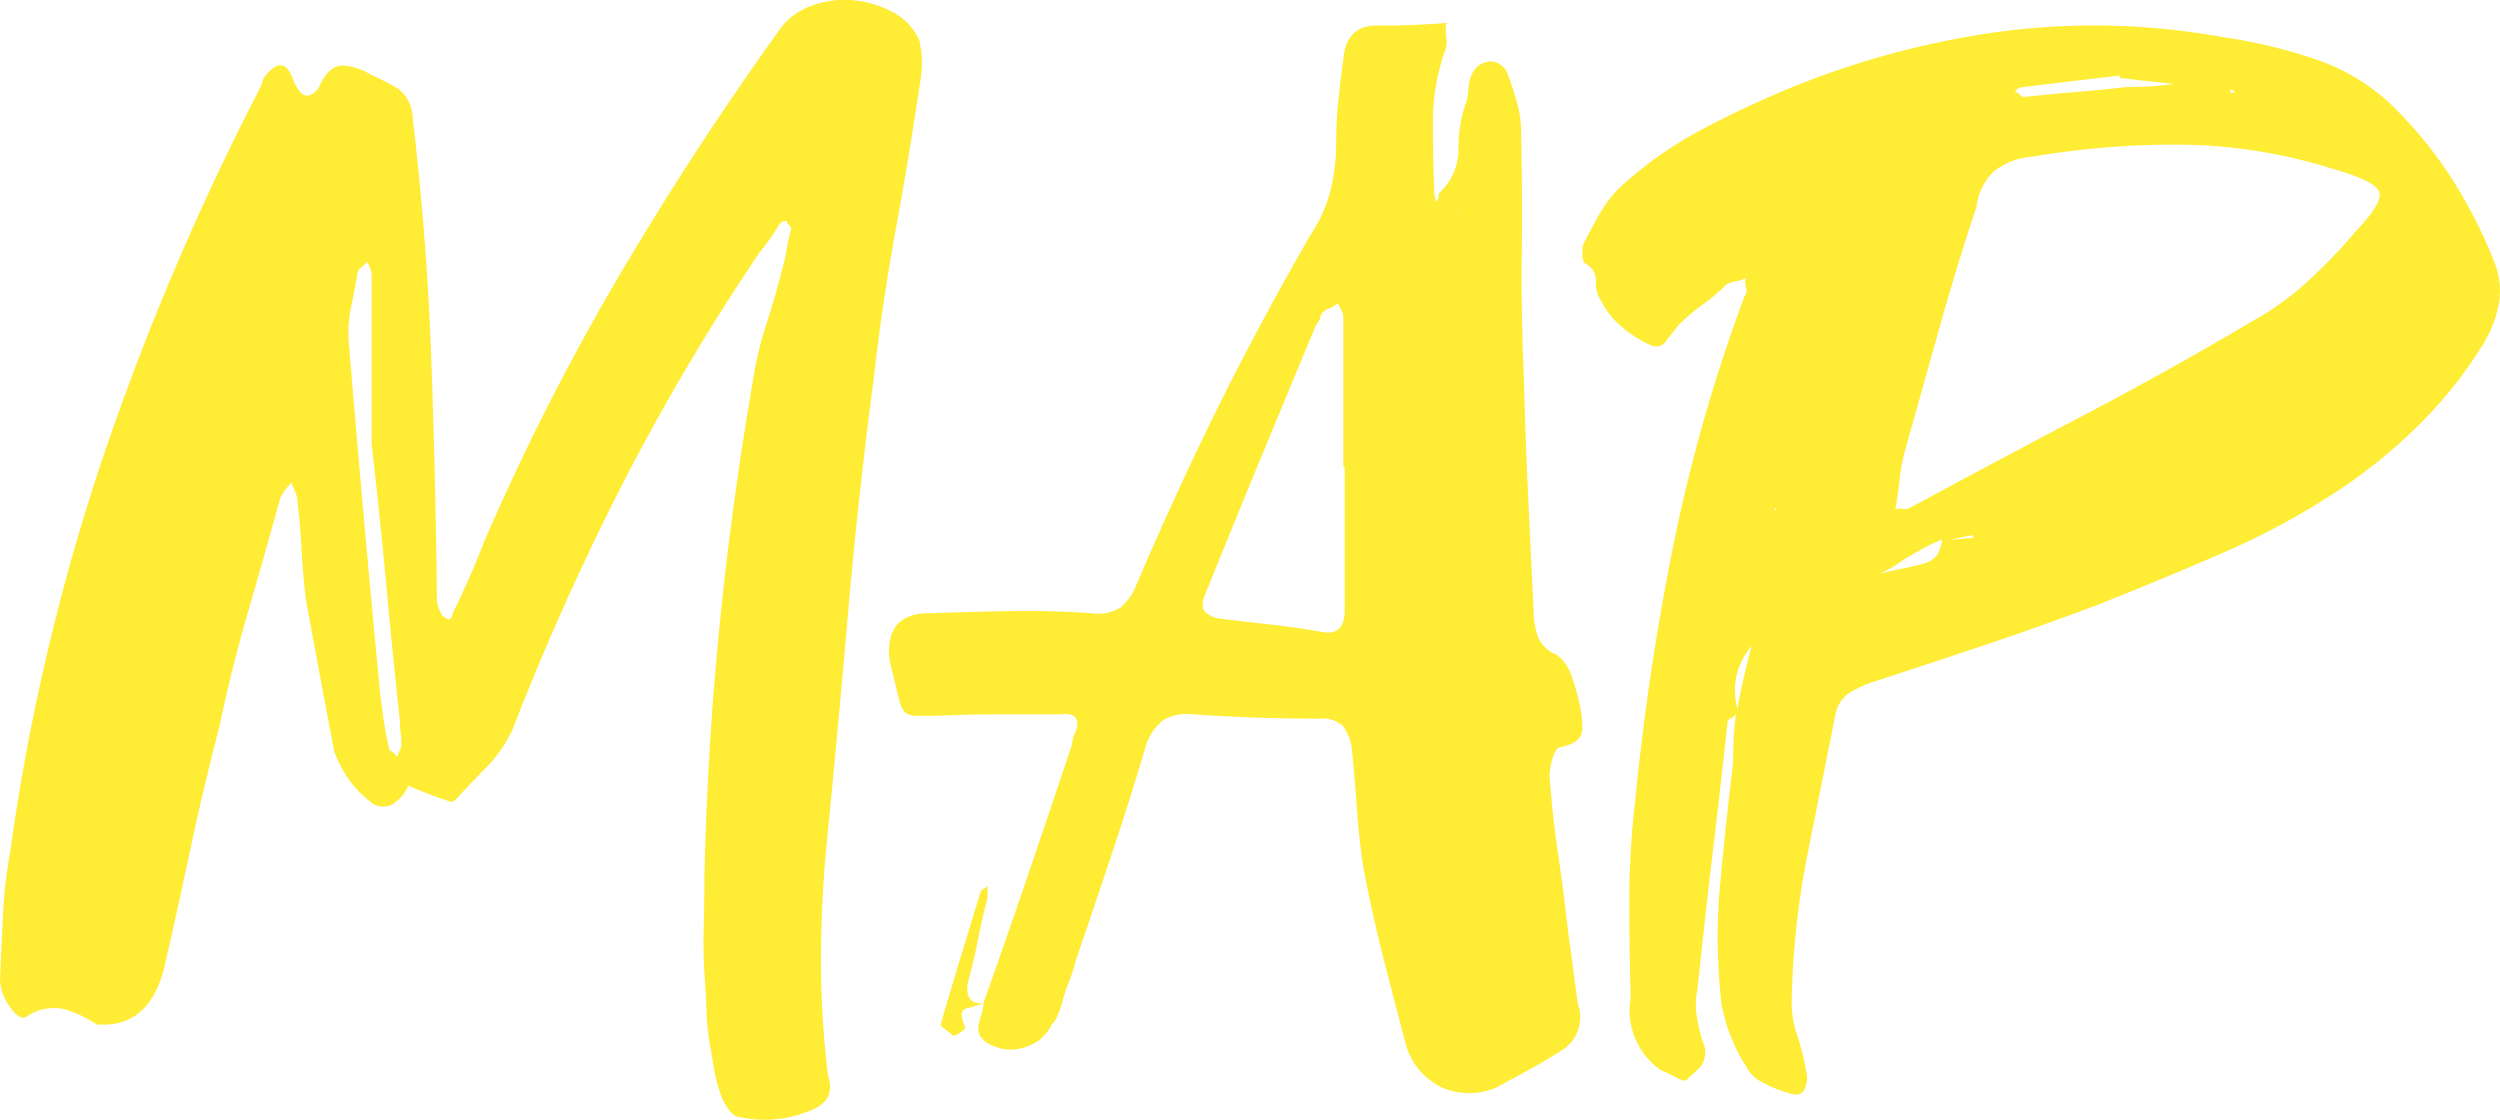 <svg xmlns="http://www.w3.org/2000/svg" width="93.127" height="41.722" viewBox="0 0 93.127 41.722">
  <path id="パス_117997" data-name="パス 117997" d="M34.238-39.061a3.739,3.739,0,0,1,.053,1.431q-.424,2.862-.928,5.618t-.821,5.565q-.583,4.4-.954,8.692t-.8,8.639q-.212,2.226-.212,4.372a34.364,34.364,0,0,0,.265,4.267Q31.164.477,30.1.848a4.413,4.413,0,0,1-2.677.186Q26.765.689,26.5-1.325a8.522,8.522,0,0,1-.186-1.484q-.026-.742-.079-1.484-.053-.9-.027-1.8t.027-1.855q.106-4.664.556-9.222t1.245-9.169a13.175,13.175,0,0,1,.5-2.12q.344-1.06.61-2.12a5.843,5.843,0,0,0,.159-.715,5.843,5.843,0,0,1,.159-.715.178.178,0,0,0-.08-.159.178.178,0,0,1-.08-.159.36.36,0,0,0-.265.106,8.64,8.64,0,0,1-.742,1.06,83.3,83.3,0,0,0-5.114,8.639,98.167,98.167,0,0,0-4.108,9.169,5.252,5.252,0,0,1-.954,1.378q-.53.53-1.113,1.166a.868.868,0,0,1-.132.106q-.079.053-.132,0a14.6,14.6,0,0,1-1.537-.583,1.512,1.512,0,0,1-.636.715.723.723,0,0,1-.8-.133,3.664,3.664,0,0,1-.768-.795,4.322,4.322,0,0,1-.557-1.06q-.265-1.378-.53-2.809l-.53-2.862q-.106-.9-.159-1.855t-.159-1.855a.8.8,0,0,0-.08-.292q-.079-.186-.132-.344a2.891,2.891,0,0,0-.212.238,1.955,1.955,0,0,0-.212.345q-.583,2.12-1.193,4.213T8.162-13.462Q7.579-11.236,7.1-8.983T6.1-4.452q-.53,2.014-2.173,2.067H3.6a4.152,4.152,0,0,0-1.246-.583A1.791,1.791,0,0,0,1.007-2.7q-.265.212-.662-.371A1.76,1.76,0,0,1,0-4.24Q.053-5.353.106-6.493A17.4,17.4,0,0,1,.371-8.8,81,81,0,0,1,3.79-23.4,98.6,98.6,0,0,1,9.646-37.206a2.071,2.071,0,0,0,.159-.424q.742-1.007,1.113.053.265.636.556.583a.629.629,0,0,0,.45-.424q.371-.742.9-.689a2.184,2.184,0,0,1,.954.318,11.134,11.134,0,0,1,1.034.53,1.405,1.405,0,0,1,.556,1.113q.53,4.505.689,8.877t.212,8.878a1.13,1.13,0,0,0,.106.583.475.475,0,0,0,.318.318q0,.053.08-.027a.254.254,0,0,0,.08-.185q.318-.636.609-1.3t.557-1.351A89.878,89.878,0,0,1,23-30.184q2.756-4.69,5.989-9.2a2.432,2.432,0,0,1,1.166-.928,3.514,3.514,0,0,1,1.537-.238,3.8,3.8,0,0,1,1.511.424A2.226,2.226,0,0,1,34.238-39.061ZM14.787-12.349a2.056,2.056,0,0,1,.106-.265.47.47,0,0,0,.053-.212,2.814,2.814,0,0,0-.026-.4,3.251,3.251,0,0,1-.027-.45q-.265-2.438-.5-4.982t-.556-5.353v-6.254a.778.778,0,0,0-.053-.292q-.053-.132-.106-.238a2.891,2.891,0,0,1-.238.212.326.326,0,0,0-.133.265q-.106.583-.238,1.219a4.7,4.7,0,0,0-.079,1.325q.265,3.233.556,6.493t.609,6.545q.053.477.133,1.007t.186,1.007a.17.17,0,0,0,.106.159A.6.6,0,0,1,14.787-12.349ZM58.406-5.83q.106.689.186,1.352t.186,1.351a1.445,1.445,0,0,1-.689,1.749q-.583.371-1.166.689l-1.166.636a2.574,2.574,0,0,1-2.014.027,2.517,2.517,0,0,1-1.378-1.617q-.424-1.59-.848-3.26t-.742-3.366q-.159-1.06-.239-2.2t-.186-2.2a1.728,1.728,0,0,0-.344-.848,1.066,1.066,0,0,0-.822-.265q-2.438,0-4.717-.159a1.81,1.81,0,0,0-1.139.212,1.961,1.961,0,0,0-.662,1.007q-.583,1.961-1.246,3.948t-1.351,4a6.367,6.367,0,0,1-.265.821,6.367,6.367,0,0,0-.265.822q-.053.159-.132.371a1.03,1.03,0,0,1-.238.371,1.536,1.536,0,0,1-.928.821,1.6,1.6,0,0,1-1.245-.026.975.975,0,0,1-.477-.345.571.571,0,0,1-.079-.371,2.468,2.468,0,0,1,.106-.424,1.427,1.427,0,0,0,.08-.45q.848-2.385,1.643-4.717t1.59-4.717a.975.975,0,0,0,.08-.291.975.975,0,0,1,.079-.292q.371-.848-.53-.742H37.153q-1.113,0-2.226.053h-.768a.679.679,0,0,1-.424-.106.735.735,0,0,1-.212-.371q-.079-.265-.186-.742l-.106-.424q-.053-.212-.106-.477-.159-1.7,1.484-1.7,1.537-.053,3.021-.08t3.021.08a1.594,1.594,0,0,0,1.086-.212,2.165,2.165,0,0,0,.61-.9q.795-1.855,1.617-3.631t1.722-3.578q1.537-3.021,3.127-5.777a5.251,5.251,0,0,0,.742-1.643,7.184,7.184,0,0,0,.212-1.749q0-.8.08-1.59t.185-1.537q.106-1.325,1.325-1.272.689,0,1.325-.027T53.9-39.7h0v.053a.047.047,0,0,1-.053-.053q0,.265.026.583a.991.991,0,0,1-.079.53,8.082,8.082,0,0,0-.424,2.57q0,1.3.053,2.624a.587.587,0,0,0,.027.185.587.587,0,0,1,.026.186.305.305,0,0,0,.106-.212.216.216,0,0,1,.053-.159,2.213,2.213,0,0,0,.689-1.617,4.941,4.941,0,0,1,.265-1.669,1.8,1.8,0,0,0,.106-.556,1.357,1.357,0,0,1,.106-.5.8.8,0,0,1,.715-.53.706.706,0,0,1,.662.53q.159.424.318.98a3.778,3.778,0,0,1,.159,1.034q.053,2.332.027,4.611t.08,4.664q.053,2.226.159,4.452l.212,4.452a2.928,2.928,0,0,0,.186.795,1.3,1.3,0,0,0,.663.583,1.582,1.582,0,0,1,.556.8,8.913,8.913,0,0,1,.292,1.007,3.941,3.941,0,0,1,.106.954q0,.53-.848.689-.159.053-.265.424a2.375,2.375,0,0,0-.106.636q.106,1.484.318,2.915T58.406-5.83ZM49.237-17.013q.848.159.848-.8v-5.353h-.053v-5.565a.556.556,0,0,0-.079-.292q-.079-.133-.132-.238a.921.921,0,0,1-.292.185.921.921,0,0,0-.292.185,1.036,1.036,0,0,0-.079.212.469.469,0,0,1-.132.212q-1.06,2.544-2.067,4.982T44.944-18.55q-.265.583-.053.795a1.132,1.132,0,0,0,.689.265q.9.106,1.828.212T49.237-17.013Zm5.088-15.635-.053.053h.053ZM36.04-3.922q-.106.795.583.742a4.179,4.179,0,0,1-.61.185q-.345.079-.08.662.053.106-.159.238a.826.826,0,0,1-.265.133,2.355,2.355,0,0,0-.292-.238q-.185-.133-.185-.186.371-1.272.742-2.491l.742-2.438a.241.241,0,0,1,.132-.133.241.241,0,0,0,.132-.133V-7.1q-.212.8-.371,1.617T36.04-3.922ZM92.909-30.793a2.88,2.88,0,0,1,.159,1.617,4.505,4.505,0,0,1-.583,1.457,16.1,16.1,0,0,1-2.173,2.782,20.191,20.191,0,0,1-2.7,2.306,27.466,27.466,0,0,1-4.585,2.57q-2.359,1.034-4.9,2.041-2.12.8-4.24,1.51t-4.24,1.4a4.431,4.431,0,0,0-.769.371,1.243,1.243,0,0,0-.5.742l-1.06,5.3a30.985,30.985,0,0,0-.583,5.512,3.851,3.851,0,0,0,.212,1.219,8.37,8.37,0,0,1,.318,1.272A1.01,1.01,0,0,1,67.2.053q-.159.265-.583.106a4.221,4.221,0,0,1-.927-.371,1.366,1.366,0,0,1-.662-.636,5.691,5.691,0,0,1-.557-1.086,6.435,6.435,0,0,1-.344-1.193,21.6,21.6,0,0,1-.053-4.532q.212-2.252.477-4.478,0-.477.026-.927t.079-.875a.83.83,0,0,1-.212.159.214.214,0,0,0-.106.212q-.265,2.438-.556,4.876T63.229-3.71A2.737,2.737,0,0,0,63.2-2.7,5.987,5.987,0,0,0,63.441-1.7a.886.886,0,0,1-.079.848,4.248,4.248,0,0,1-.5.477q-.053.159-.4-.026a6.067,6.067,0,0,0-.61-.292,2.722,2.722,0,0,1-1.113-2.7q-.053-1.8-.053-3.6a32.19,32.19,0,0,1,.212-3.657,95.037,95.037,0,0,1,1.431-9.593,61.542,61.542,0,0,1,2.65-9.275.316.316,0,0,0,.053-.318.659.659,0,0,1,0-.371.848.848,0,0,1-.371.132.848.848,0,0,0-.371.132,6.722,6.722,0,0,1-.875.742,6.722,6.722,0,0,0-.875.742q-.265.318-.5.636t-.715.053a4.557,4.557,0,0,1-.98-.662,3.04,3.04,0,0,1-.715-.928,1.12,1.12,0,0,1-.186-.715.71.71,0,0,0-.4-.663q-.106-.053-.106-.4a.666.666,0,0,1,.106-.451q.265-.53.556-1.033a4.489,4.489,0,0,1,.715-.928A14.44,14.44,0,0,1,63.335-35.7q1.643-.875,3.445-1.617a32.16,32.16,0,0,1,7.791-2.067,26.847,26.847,0,0,1,8.215.212,19.159,19.159,0,0,1,3.6.875A7.7,7.7,0,0,1,89.517-36.2a15.246,15.246,0,0,1,1.961,2.544A18.034,18.034,0,0,1,92.909-30.793ZM65.243-16.483a2.519,2.519,0,0,0-.53,2.332q.106-.583.239-1.166T65.243-16.483Zm0-.053a1.608,1.608,0,0,1-.053-.477A1.608,1.608,0,0,0,65.243-16.536Zm.9-5.088h-.053l.053.106ZM83.157-37.206a.153.153,0,0,0-.106.053l.053.053h.159Zm-7.791-.106a.458.458,0,0,0-.318.159.707.707,0,0,1,.186.132.254.254,0,0,0,.186.079q.954-.106,1.908-.185t1.908-.186q.424,0,.874-.027t.875-.079q-.424-.053-.928-.106t-.927-.106H78.97v-.106q-.954.106-1.829.212T75.366-37.312Zm-3.71,17.755a.928.928,0,0,0,.53-.371,1.883,1.883,0,0,0,.159-.53,5.975,5.975,0,0,0-.954.477,5.47,5.47,0,0,0-.662.4,4.077,4.077,0,0,1-.715.4q.424-.106.821-.186T71.656-19.557Zm1.007-.9a3.415,3.415,0,0,0,.424-.027,3.415,3.415,0,0,1,.424-.026l-.053-.106Zm15.105-11.5q1.007-1.06.848-1.458t-1.643-.822a19.423,19.423,0,0,0-5.671-.927,31.708,31.708,0,0,0-5.618.451,2.61,2.61,0,0,0-1.4.53,2.153,2.153,0,0,0-.662,1.325q-.742,2.226-1.378,4.5L70.967-23.8a6.818,6.818,0,0,0-.212,1.113q-.053.53-.159,1.113a.428.428,0,0,1,.265-.026.428.428,0,0,0,.265-.027q3.233-1.749,6.466-3.445t6.36-3.551a10.394,10.394,0,0,0,2.014-1.457A20.2,20.2,0,0,0,87.768-31.959Z" transform="translate(0.006 40.553)" fill="#ffec35"/>
</svg>
